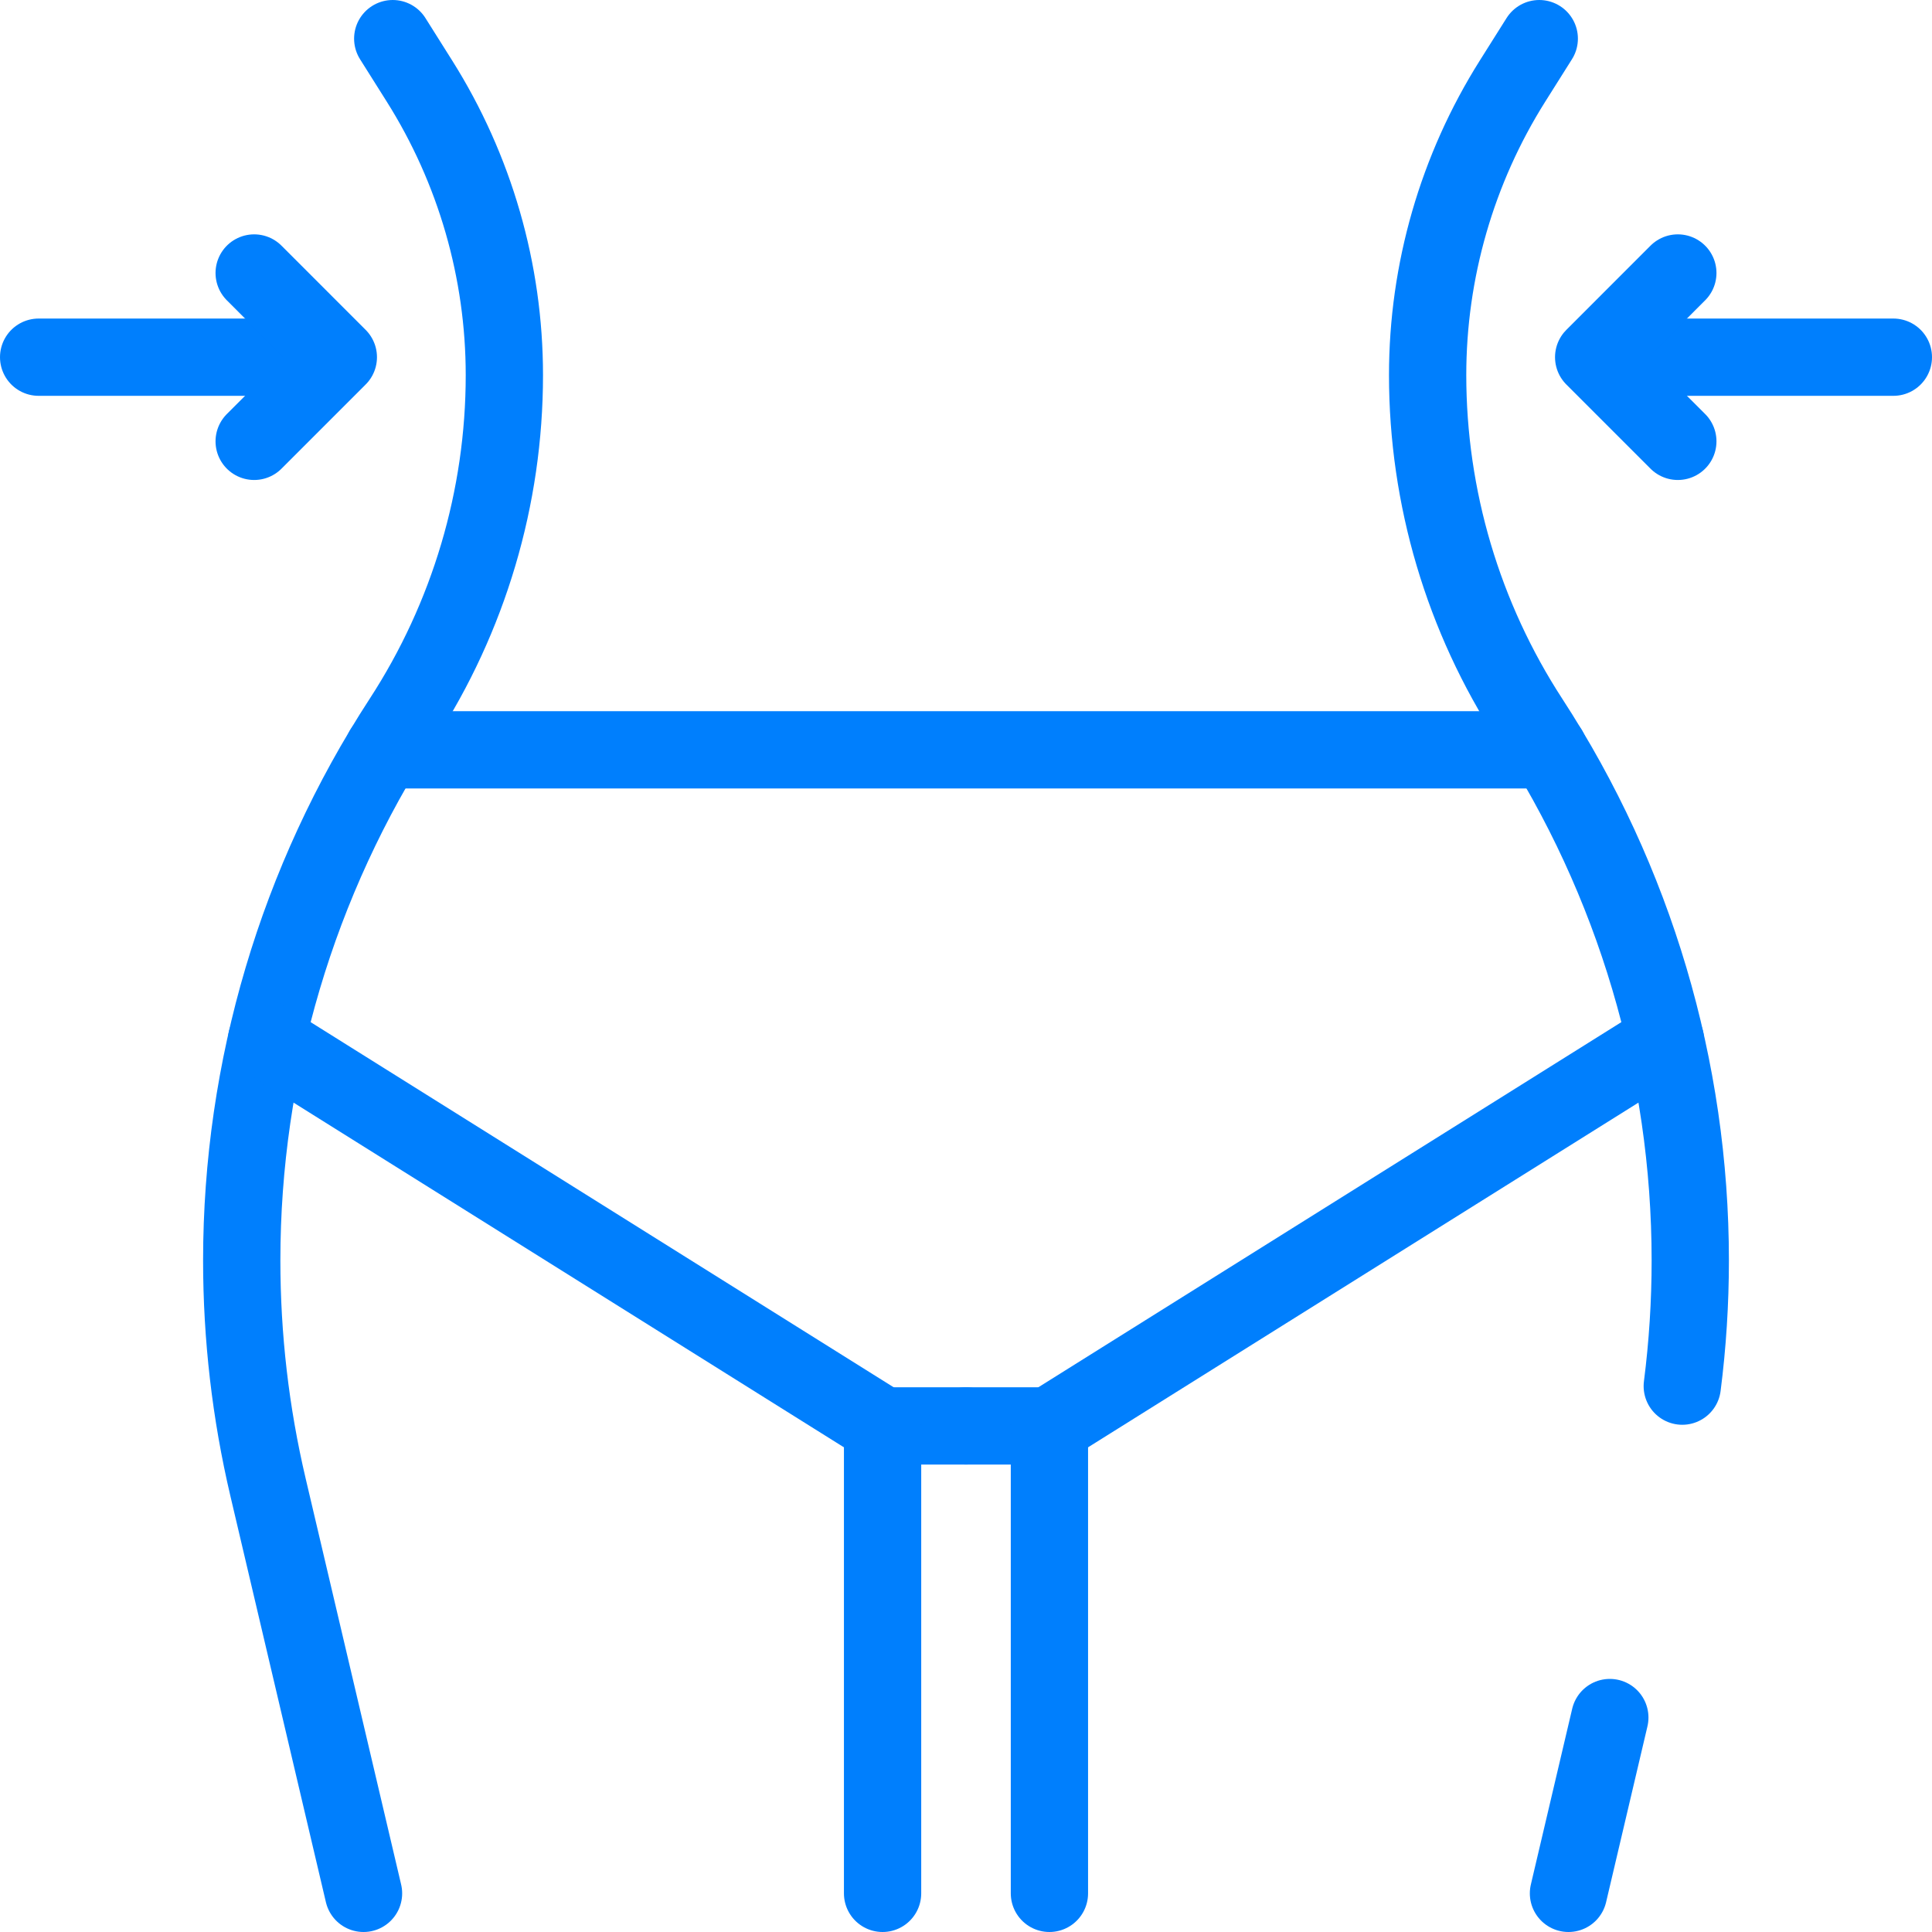 <svg width="50" height="50" viewBox="0 0 50 50" fill="none" xmlns="http://www.w3.org/2000/svg">
<path d="M22.841 49V36.902H25" stroke="#007FFD" stroke-width="2" stroke-miterlimit="10" stroke-linecap="round" stroke-linejoin="round"/>
<path d="M10.164 1L10.855 2.097C12.291 4.376 13.053 7.015 13.053 9.708C13.053 12.875 12.133 15.974 10.406 18.629C7.698 22.792 6.256 27.653 6.256 32.62C6.256 34.597 6.484 36.568 6.937 38.493L9.408 49" stroke="#007FFD" stroke-width="2" stroke-miterlimit="10" stroke-linecap="round" stroke-linejoin="round"/>
<path d="M27.159 49V36.902H25" stroke="#007FFD" stroke-width="2" stroke-miterlimit="10" stroke-linecap="round" stroke-linejoin="round"/>
<path d="M41.662 44.45L40.592 49" stroke="#007FFD" stroke-width="2" stroke-miterlimit="10" stroke-linecap="round" stroke-linejoin="round"/>
<path d="M39.836 1L39.145 2.097C37.709 4.376 36.947 7.015 36.947 9.708C36.947 12.875 37.867 15.974 39.593 18.629C42.302 22.792 43.744 27.653 43.744 32.62C43.744 33.709 43.675 34.795 43.537 35.873" stroke="#007FFD" stroke-width="2" stroke-miterlimit="10" stroke-linecap="round" stroke-linejoin="round"/>
<path d="M27.159 36.903L43.102 26.918" stroke="#007FFD" stroke-width="2" stroke-miterlimit="10" stroke-linecap="round" stroke-linejoin="round"/>
<path d="M22.841 36.903L6.898 26.918" stroke="#007FFD" stroke-width="2" stroke-miterlimit="10" stroke-linecap="round" stroke-linejoin="round"/>
<path d="M9.921 19.405H40.079" stroke="#007FFD" stroke-width="2" stroke-miterlimit="10" stroke-linecap="round" stroke-linejoin="round"/>
<path d="M42.323 9.244H49" stroke="#007FFD" stroke-width="2" stroke-miterlimit="10" stroke-linecap="round" stroke-linejoin="round"/>
<path d="M43.422 11.422L41.244 9.244L43.422 7.065" stroke="#007FFD" stroke-width="2" stroke-miterlimit="10" stroke-linecap="round" stroke-linejoin="round"/>
<path d="M7.677 9.244H1" stroke="#007FFD" stroke-width="2" stroke-miterlimit="10" stroke-linecap="round" stroke-linejoin="round"/>
<path d="M6.578 11.422L8.756 9.244L6.578 7.065" stroke="#007FFD" stroke-width="2" stroke-miterlimit="10" stroke-linecap="round" stroke-linejoin="round"/>
</svg>
